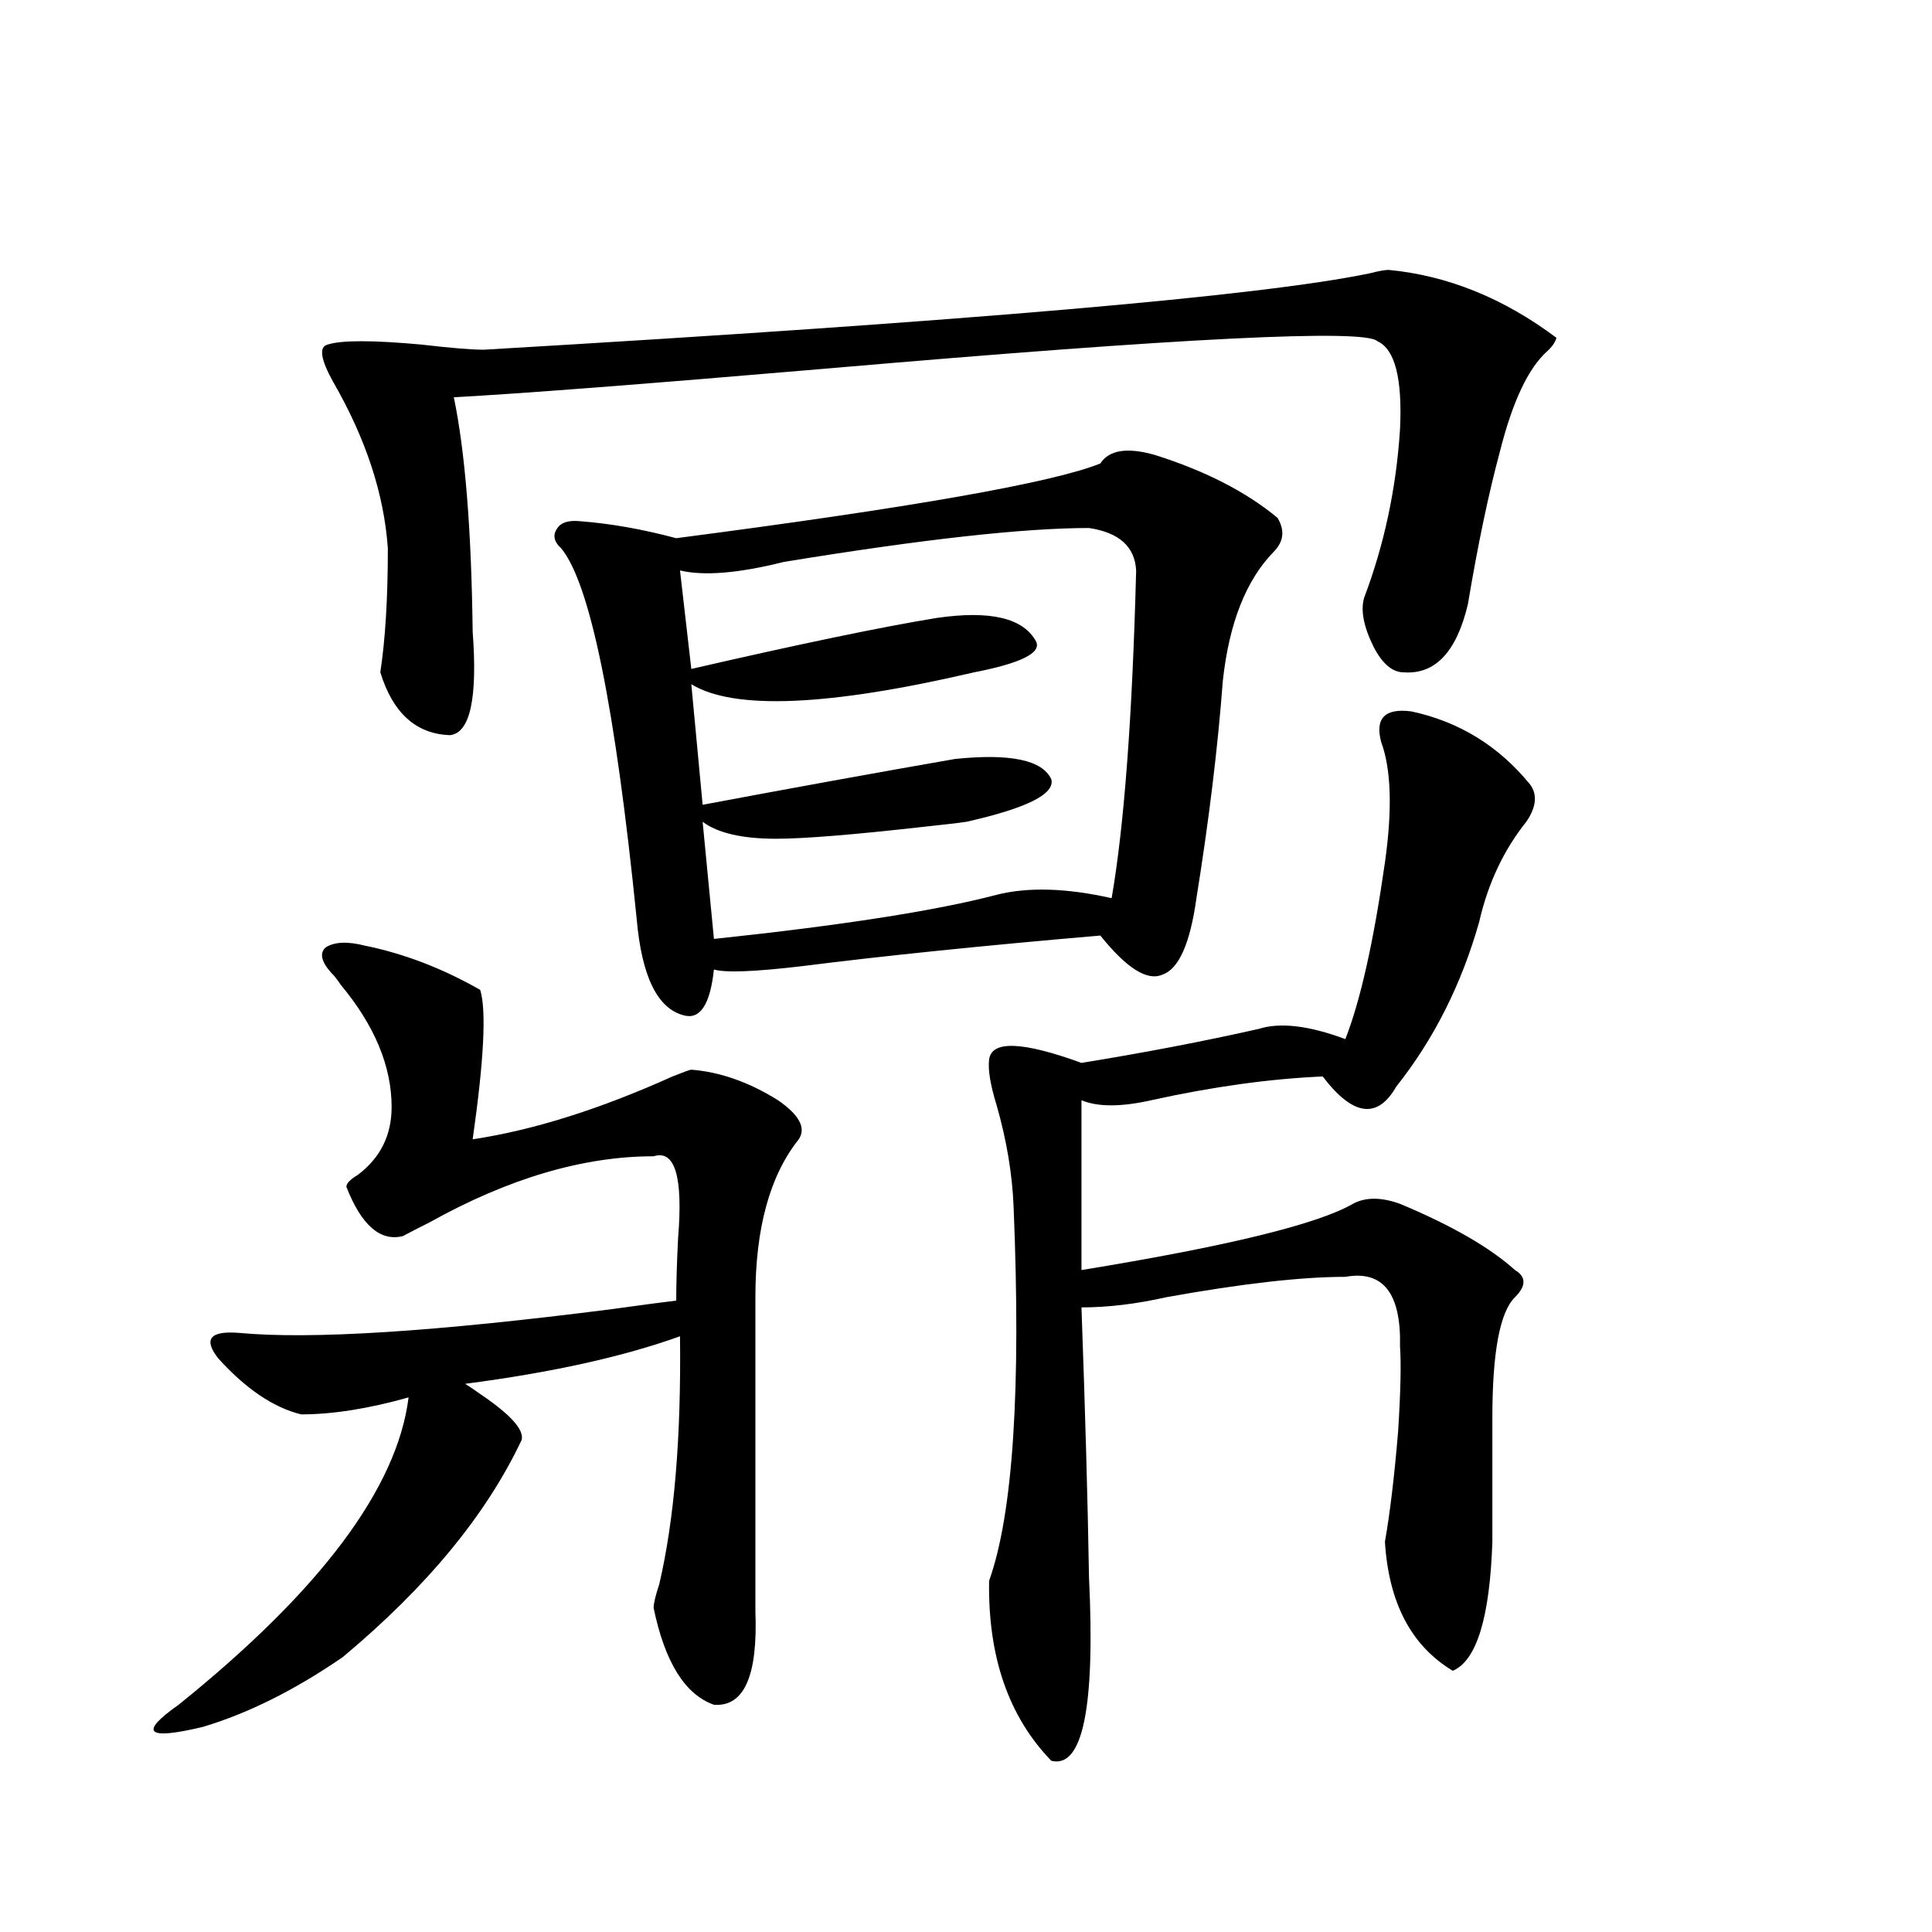 <?xml version="1.0" encoding="utf-8"?>
<!-- Generator: Adobe Illustrator 16.0.0, SVG Export Plug-In . SVG Version: 6.00 Build 0)  -->
<!DOCTYPE svg PUBLIC "-//W3C//DTD SVG 1.1//EN" "http://www.w3.org/Graphics/SVG/1.1/DTD/svg11.dtd">
<svg version="1.1" id="图层_1" xmlns="http://www.w3.org/2000/svg" xmlns:xlink="http://www.w3.org/1999/xlink" x="0px" y="0px"
	 width="1000px" height="1000px" viewBox="0 0 1000 1000" enable-background="new 0 0 1000 1000" xml:space="preserve">
<path d="M189.044,489.504c20.152,4.106,39.999,11.729,59.511,22.852c3.247,10.547,1.951,36.338-3.902,77.344
	c31.219-4.683,65.685-15.518,103.412-32.52c5.854-2.334,9.101-3.516,9.756-3.516c14.954,1.182,29.908,6.455,44.877,15.82
	c11.052,7.622,14.634,14.365,10.731,20.215c-14.969,18.76-22.438,46.006-22.438,81.738v162.598
	c1.296,33.398-5.854,49.508-21.463,48.34c-14.969-5.273-25.365-21.973-31.219-50.098c0-2.348,0.976-6.44,2.927-12.305
	c7.805-33.398,11.372-76.162,10.731-128.32c-29.268,10.547-66.34,18.76-111.217,24.609c1.951,1.182,4.543,2.939,7.805,5.273
	c15.609,10.547,22.759,18.457,21.463,23.73c-18.216,38.672-49.114,76.177-92.681,112.5c-24.725,16.988-48.779,29.004-72.193,36.035
	c-29.268,7.031-33.505,3.214-12.683-11.426C165.95,823.2,205.629,770.178,211.482,723.293c-20.822,5.864-39.358,8.789-55.608,8.789
	c-14.313-3.516-28.627-13.184-42.926-29.004c-7.805-9.956-4.237-14.351,10.731-13.184c37.072,3.516,101.461-0.576,193.166-12.305
	c16.905-2.334,27.957-3.804,33.17-4.395c0-8.789,0.32-19.624,0.976-32.52c2.592-31.641-1.631-45.703-12.683-42.188
	c-36.432,0-75.12,11.426-116.095,34.277c-5.854,2.939-10.411,5.273-13.658,7.031c-11.707,2.939-21.463-5.562-29.268-25.488
	c0-1.758,1.951-3.804,5.854-6.152c11.707-8.789,17.561-20.503,17.561-35.156c0-21.094-8.78-42.188-26.341-63.281
	c-1.951-2.925-3.582-4.971-4.878-6.152c-5.213-5.85-6.188-10.244-2.927-13.184C173.1,487.458,179.929,487.17,189.044,489.504z
	 M718.787,139.699c30.563,2.939,59.511,14.653,86.827,35.156c-0.655,2.349-2.286,4.697-4.878,7.031
	c-9.756,8.789-17.896,26.079-24.39,51.855c-5.854,21.685-11.387,48.052-16.585,79.102c-5.854,24.609-16.92,36.338-33.17,35.156
	c-5.854,0-11.066-4.395-15.609-13.184c-5.213-10.547-6.829-19.033-4.878-25.488c10.396-27.534,16.585-56.538,18.536-87.012
	c1.296-26.367-2.606-41.597-11.707-45.703c-6.509-6.44-101.141-1.758-283.896,14.063c-96.263,8.213-160.972,13.184-194.142,14.941
	c5.854,28.125,9.101,68.555,9.756,121.289c2.592,34.58-1.311,52.446-11.707,53.613c-17.561-0.576-29.603-11.426-36.097-32.52
	c2.592-16.987,3.902-38.369,3.902-64.16c-1.951-28.125-11.387-56.826-28.292-86.133c-6.509-11.714-7.484-18.154-2.927-19.336
	c7.149-2.334,23.414-2.334,48.779,0c14.954,1.758,25.686,2.637,32.194,2.637c249.75-14.639,402.582-27.822,458.525-39.551
	C713.574,140.29,716.836,139.699,718.787,139.699z M569.522,239.895c4.543-7.031,13.979-8.486,28.292-4.395
	c26.006,8.213,47.148,19.048,63.413,32.52c3.902,6.455,3.247,12.305-1.951,17.578c-14.313,14.653-23.094,36.914-26.341,66.797
	c-2.606,34.58-7.164,72.07-13.658,112.5c-3.262,23.442-9.115,36.626-17.561,39.551c-7.805,3.516-18.536-3.213-32.194-20.215
	c-61.142,5.273-112.527,10.547-154.143,15.82c-24.725,2.939-39.999,3.516-45.853,1.758c-1.951,18.169-7.164,26.079-15.609,23.73
	c-13.658-3.516-21.798-20.215-24.39-50.098c-11.066-109.561-24.069-173.433-39.023-191.602c-3.902-3.516-4.558-7.031-1.951-10.547
	c1.951-2.925,5.854-4.092,11.707-3.516c15.609,1.182,32.194,4.106,49.755,8.789C471.629,262.746,544.798,249.865,569.522,239.895z
	 M563.669,273.293c-33.825,0-86.507,5.864-158.045,17.578c-23.414,5.864-41.31,7.334-53.657,4.395l5.854,50.977
	c55.929-12.881,98.199-21.67,126.826-26.367c27.957-4.092,45.197,0,51.706,12.305c2.592,5.864-8.14,11.138-32.194,15.82
	c-75.455,17.578-124.234,19.639-146.338,6.152l5.854,62.402c46.828-8.789,90.395-16.699,130.729-23.73
	c28.612-2.925,45.197,0.591,49.755,10.547c1.951,7.622-12.683,14.941-43.901,21.973c-3.902,0.591-11.387,1.47-22.438,2.637
	c-36.432,4.106-61.797,6.152-76.096,6.152c-17.561,0-30.243-2.925-38.048-8.789l5.854,60.645
	c66.34-7.031,115.119-14.639,146.338-22.852c16.25-4.092,36.097-3.516,59.511,1.758c6.494-37.49,10.731-94.043,12.683-169.629
	C587.403,282.961,579.278,275.642,563.669,273.293z M559.767,550.148c32.515-5.273,63.078-11.123,91.705-17.578
	c11.052-3.516,26.006-1.758,44.877,5.273c7.805-19.912,14.634-50.386,20.487-91.406c3.902-27.534,3.247-48.34-1.951-62.402
	c-3.262-12.305,1.951-17.578,15.609-15.82c24.71,5.273,45.197,17.881,61.462,37.793c3.902,5.273,3.247,11.729-1.951,19.336
	c-11.707,14.653-19.847,31.943-24.39,51.855c-9.115,32.231-23.414,60.645-42.926,85.254c-9.756,17.002-22.438,15.244-38.048-5.273
	c-27.316,1.182-56.919,5.273-88.778,12.305c-15.609,3.516-27.651,3.516-36.097,0v87.891c75.44-12.305,122.269-23.73,140.484-34.277
	c6.494-3.516,14.634-3.516,24.39,0c26.661,11.138,46.493,22.563,59.511,34.277c5.854,3.516,5.854,8.213,0,14.063
	c-7.805,7.622-11.707,28.428-11.707,62.402c0,22.852,0,44.248,0,64.16c-1.311,39.249-8.14,61.523-20.487,66.797
	c-21.463-12.895-33.17-35.156-35.121-66.797c2.592-14.639,4.878-33.687,6.829-57.129c1.296-20.503,1.616-35.156,0.976-43.945
	c0.641-27.534-8.78-39.551-28.292-36.035c-22.773,0-53.657,3.516-92.681,10.547c-15.609,3.516-30.243,5.273-43.901,5.273
	c1.951,53.916,3.247,100.498,3.902,139.746c3.247,67.374-3.262,99.015-19.512,94.922c-22.118-22.852-32.85-53.915-32.194-93.164
	c12.348-34.565,16.585-99.014,12.683-193.359c-0.655-16.987-3.582-34.565-8.78-52.734c-3.262-10.547-4.558-18.457-3.902-23.73
	C513.259,538.435,529.188,539.025,559.767,550.148z"/>
</svg>
